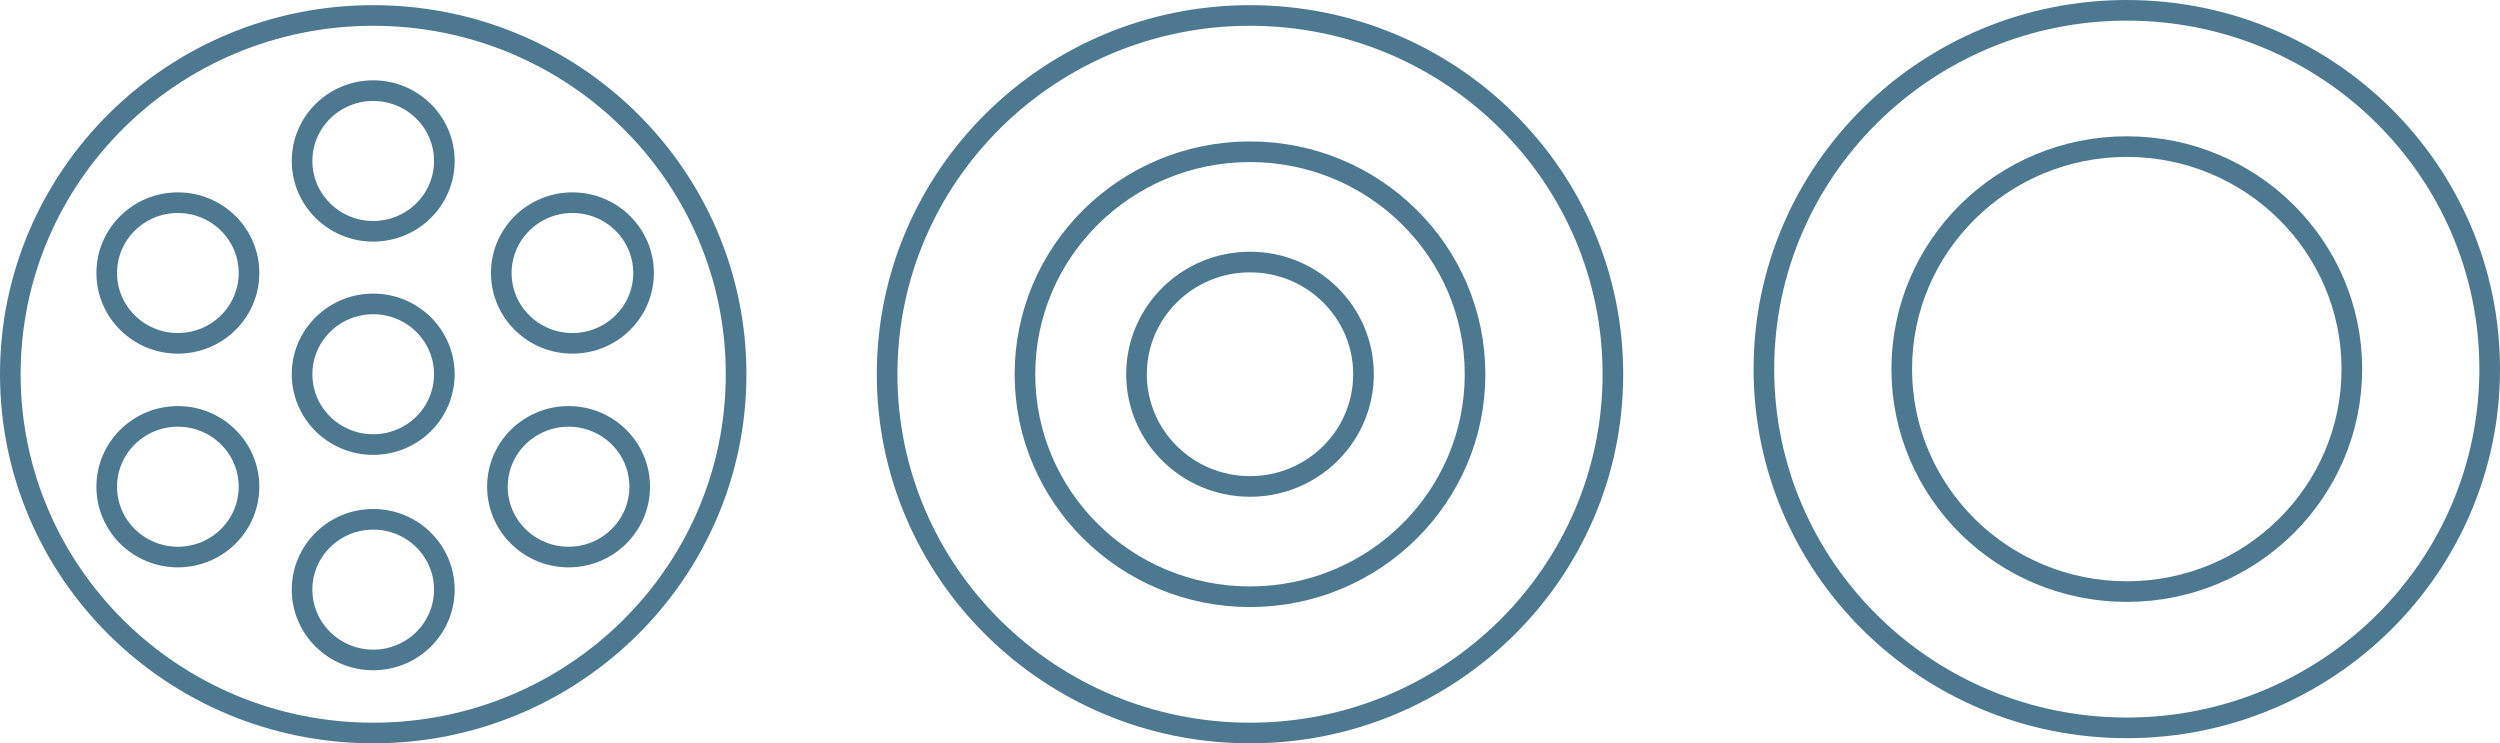 <?xml version="1.0" encoding="UTF-8" standalone="no"?>
<!DOCTYPE svg PUBLIC "-//W3C//DTD SVG 1.1//EN" "http://www.w3.org/Graphics/SVG/1.1/DTD/svg11.dtd">
<!-- Generado por Microsoft Visio, SVG Export geometries-svg.svg Página-1 -->
<svg xmlns="http://www.w3.org/2000/svg" xmlns:xlink="http://www.w3.org/1999/xlink" xmlns:ev="http://www.w3.org/2001/xml-events"
		xmlns:v="http://schemas.microsoft.com/visio/2003/SVGExtensions/" width="3.787in" height="1.126in"
		viewBox="0 0 272.675 81.074" xml:space="preserve" color-interpolation-filters="sRGB" class="st2">
	<v:documentProperties v:langID="3082" v:metric="true" v:viewMarkup="false"/>

	<style type="text/css">
	<![CDATA[
		.st1 {fill:none;stroke:#4c7890;stroke-linecap:round;stroke-linejoin:round;stroke-width:2.25}
		.st2 {fill:none;fill-rule:evenodd;font-size:12px;overflow:visible;stroke-linecap:square;stroke-miterlimit:3}
	]]>
	</style>

	<g v:mID="0" v:index="1" v:groupContext="foregroundPage">
		<title>Página-1</title>
		<v:pageProperties v:drawingScale="0.0393701" v:pageScale="0.0393701" v:drawingUnits="24" v:shadowOffsetX="8.50394"
				v:shadowOffsetY="-8.50394"/>
		<g id="shape788-1" v:mID="788" v:groupContext="shape" transform="translate(192.388,-1.687)">
			<title>Hoja.788</title>
			<ellipse cx="39.581" cy="41.943" rx="39.581" ry="39.131" class="st1"/>
		</g>
		<g id="shape789-3" v:mID="789" v:groupContext="shape" transform="translate(207.424,-16.552)">
			<title>Hoja.789</title>
			<ellipse cx="24.546" cy="56.808" rx="24.546" ry="24.267" class="st1"/>
		</g>
		<g id="shape791-5" v:mID="791" v:groupContext="shape" transform="translate(96.757,-1.125)">
			<title>Hoja.791</title>
			<ellipse cx="39.581" cy="41.943" rx="39.581" ry="39.131" class="st1"/>
		</g>
		<g id="shape792-7" v:mID="792" v:groupContext="shape" transform="translate(111.792,-15.99)">
			<title>Hoja.792</title>
			<ellipse cx="24.546" cy="56.808" rx="24.546" ry="24.267" class="st1"/>
		</g>
		<g id="shape793-9" v:mID="793" v:groupContext="shape" transform="translate(123.959,-28.018)">
			<title>Hoja.793</title>
			<ellipse cx="12.379" cy="68.836" rx="12.379" ry="12.238" class="st1"/>
		</g>
		<g id="shape795-11" v:mID="795" v:groupContext="shape" transform="translate(1.125,-1.125)">
			<title>Hoja.795</title>
			<ellipse cx="39.581" cy="41.943" rx="39.581" ry="39.131" class="st1"/>
		</g>
		<g id="shape796-13" v:mID="796" v:groupContext="shape" transform="translate(32.947,-32.586)">
			<title>Hoja.796</title>
			<ellipse cx="7.759" cy="73.404" rx="7.759" ry="7.67" class="st1"/>
		</g>
		<g id="shape797-15" v:mID="797" v:groupContext="shape" transform="translate(32.947,-55.848)">
			<title>Hoja.797</title>
			<ellipse cx="7.759" cy="73.404" rx="7.759" ry="7.67" class="st1"/>
		</g>
		<g id="shape798-17" v:mID="798" v:groupContext="shape" transform="translate(32.947,-9.094)">
			<title>Hoja.798</title>
			<ellipse cx="7.759" cy="73.404" rx="7.759" ry="7.67" class="st1"/>
		</g>
		<g id="shape799-19" v:mID="799" v:groupContext="shape" transform="translate(54.675,-43.628)">
			<title>Hoja.799</title>
			<ellipse cx="7.759" cy="73.404" rx="7.759" ry="7.67" class="st1"/>
		</g>
		<g id="shape800-21" v:mID="800" v:groupContext="shape" transform="translate(54.254,-20.318)">
			<title>Hoja.800</title>
			<ellipse cx="7.759" cy="73.404" rx="7.759" ry="7.67" class="st1"/>
		</g>
		<g id="shape801-23" v:mID="801" v:groupContext="shape" transform="translate(11.641,-43.628)">
			<title>Hoja.801</title>
			<ellipse cx="7.759" cy="73.404" rx="7.759" ry="7.67" class="st1"/>
		</g>
		<g id="shape802-25" v:mID="802" v:groupContext="shape" transform="translate(11.641,-20.318)">
			<title>Hoja.802</title>
			<ellipse cx="7.759" cy="73.404" rx="7.759" ry="7.67" class="st1"/>
		</g>
	</g>
</svg>
